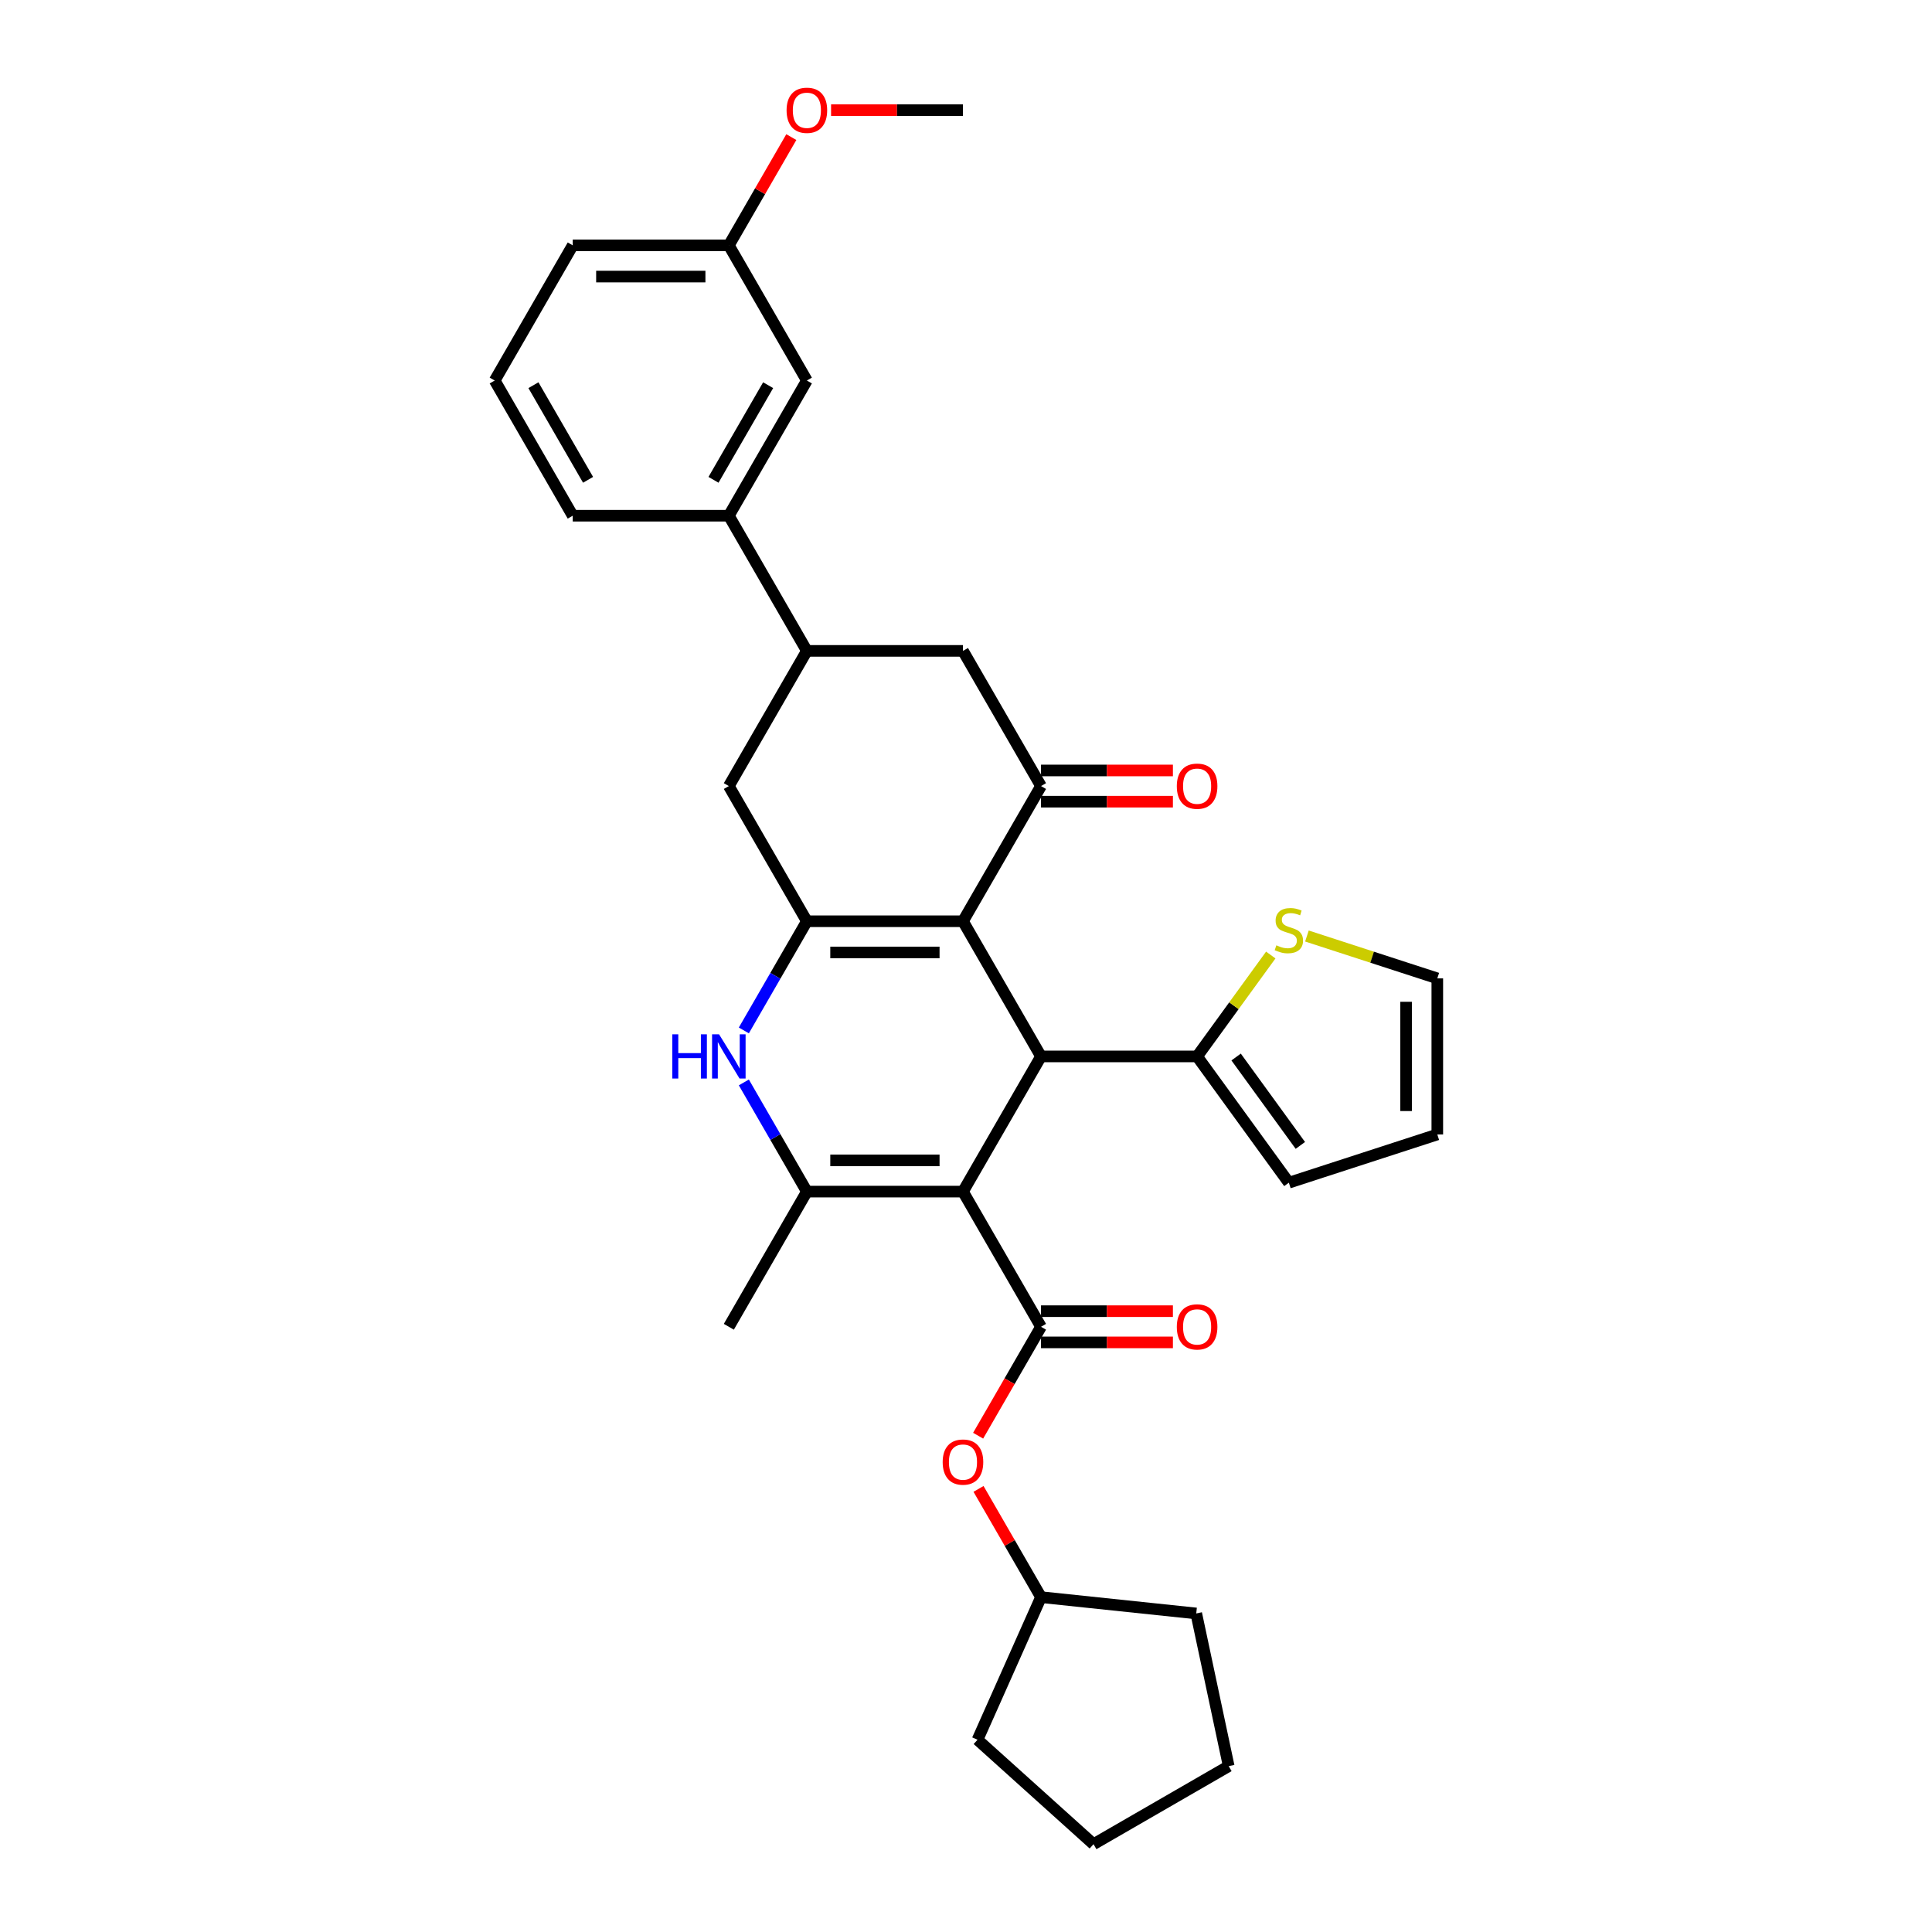 <?xml version='1.0' encoding='iso-8859-1'?>
<svg version='1.1' baseProfile='full'
              xmlns='http://www.w3.org/2000/svg'
                      xmlns:rdkit='http://www.rdkit.org/xml'
                      xmlns:xlink='http://www.w3.org/1999/xlink'
                  xml:space='preserve'
width='1000px' height='1000px' viewBox='0 0 1000 1000'>
<!-- END OF HEADER -->
<rect style='opacity:1.0;fill:#FFFFFF;stroke:none' width='1000' height='1000' x='0' y='0'> </rect>
<path class='bond-2' d='M 498.431,616.772 L 538.827,546.803' style='fill:none;fill-rule:evenodd;stroke:#000000;stroke-width:6px;stroke-linecap:butt;stroke-linejoin:miter;stroke-opacity:1' />
<path class='bond-3' d='M 498.431,616.772 L 417.638,616.772' style='fill:none;fill-rule:evenodd;stroke:#000000;stroke-width:6px;stroke-linecap:butt;stroke-linejoin:miter;stroke-opacity:1' />
<path class='bond-3' d='M 486.312,600.613 L 429.757,600.613' style='fill:none;fill-rule:evenodd;stroke:#000000;stroke-width:6px;stroke-linecap:butt;stroke-linejoin:miter;stroke-opacity:1' />
<path class='bond-4' d='M 498.431,616.772 L 538.827,686.74' style='fill:none;fill-rule:evenodd;stroke:#000000;stroke-width:6px;stroke-linecap:butt;stroke-linejoin:miter;stroke-opacity:1' />
<path class='bond-0' d='M 498.431,476.835 L 538.827,546.803' style='fill:none;fill-rule:evenodd;stroke:#000000;stroke-width:6px;stroke-linecap:butt;stroke-linejoin:miter;stroke-opacity:1' />
<path class='bond-6' d='M 498.431,476.835 L 538.827,406.866' style='fill:none;fill-rule:evenodd;stroke:#000000;stroke-width:6px;stroke-linecap:butt;stroke-linejoin:miter;stroke-opacity:1' />
<path class='bond-32' d='M 498.431,476.835 L 417.638,476.835' style='fill:none;fill-rule:evenodd;stroke:#000000;stroke-width:6px;stroke-linecap:butt;stroke-linejoin:miter;stroke-opacity:1' />
<path class='bond-32' d='M 486.312,492.993 L 429.757,492.993' style='fill:none;fill-rule:evenodd;stroke:#000000;stroke-width:6px;stroke-linecap:butt;stroke-linejoin:miter;stroke-opacity:1' />
<path class='bond-1' d='M 417.638,476.835 L 401.326,505.089' style='fill:none;fill-rule:evenodd;stroke:#000000;stroke-width:6px;stroke-linecap:butt;stroke-linejoin:miter;stroke-opacity:1' />
<path class='bond-1' d='M 401.326,505.089 L 385.013,533.343' style='fill:none;fill-rule:evenodd;stroke:#0000FF;stroke-width:6px;stroke-linecap:butt;stroke-linejoin:miter;stroke-opacity:1' />
<path class='bond-9' d='M 417.638,476.835 L 377.242,406.866' style='fill:none;fill-rule:evenodd;stroke:#000000;stroke-width:6px;stroke-linecap:butt;stroke-linejoin:miter;stroke-opacity:1' />
<path class='bond-7' d='M 538.827,546.803 L 619.62,546.803' style='fill:none;fill-rule:evenodd;stroke:#000000;stroke-width:6px;stroke-linecap:butt;stroke-linejoin:miter;stroke-opacity:1' />
<path class='bond-5' d='M 417.638,616.772 L 401.326,588.517' style='fill:none;fill-rule:evenodd;stroke:#000000;stroke-width:6px;stroke-linecap:butt;stroke-linejoin:miter;stroke-opacity:1' />
<path class='bond-5' d='M 401.326,588.517 L 385.013,560.263' style='fill:none;fill-rule:evenodd;stroke:#0000FF;stroke-width:6px;stroke-linecap:butt;stroke-linejoin:miter;stroke-opacity:1' />
<path class='bond-20' d='M 417.638,616.772 L 377.242,686.74' style='fill:none;fill-rule:evenodd;stroke:#000000;stroke-width:6px;stroke-linecap:butt;stroke-linejoin:miter;stroke-opacity:1' />
<path class='bond-11' d='M 538.827,686.74 L 522.552,714.93' style='fill:none;fill-rule:evenodd;stroke:#000000;stroke-width:6px;stroke-linecap:butt;stroke-linejoin:miter;stroke-opacity:1' />
<path class='bond-11' d='M 522.552,714.93 L 506.277,743.119' style='fill:none;fill-rule:evenodd;stroke:#FF0000;stroke-width:6px;stroke-linecap:butt;stroke-linejoin:miter;stroke-opacity:1' />
<path class='bond-14' d='M 538.827,694.819 L 572.962,694.819' style='fill:none;fill-rule:evenodd;stroke:#000000;stroke-width:6px;stroke-linecap:butt;stroke-linejoin:miter;stroke-opacity:1' />
<path class='bond-14' d='M 572.962,694.819 L 607.097,694.819' style='fill:none;fill-rule:evenodd;stroke:#FF0000;stroke-width:6px;stroke-linecap:butt;stroke-linejoin:miter;stroke-opacity:1' />
<path class='bond-14' d='M 538.827,678.661 L 572.962,678.661' style='fill:none;fill-rule:evenodd;stroke:#000000;stroke-width:6px;stroke-linecap:butt;stroke-linejoin:miter;stroke-opacity:1' />
<path class='bond-14' d='M 572.962,678.661 L 607.097,678.661' style='fill:none;fill-rule:evenodd;stroke:#FF0000;stroke-width:6px;stroke-linecap:butt;stroke-linejoin:miter;stroke-opacity:1' />
<path class='bond-10' d='M 538.827,406.866 L 498.431,336.898' style='fill:none;fill-rule:evenodd;stroke:#000000;stroke-width:6px;stroke-linecap:butt;stroke-linejoin:miter;stroke-opacity:1' />
<path class='bond-15' d='M 538.827,414.946 L 572.962,414.946' style='fill:none;fill-rule:evenodd;stroke:#000000;stroke-width:6px;stroke-linecap:butt;stroke-linejoin:miter;stroke-opacity:1' />
<path class='bond-15' d='M 572.962,414.946 L 607.097,414.946' style='fill:none;fill-rule:evenodd;stroke:#FF0000;stroke-width:6px;stroke-linecap:butt;stroke-linejoin:miter;stroke-opacity:1' />
<path class='bond-15' d='M 538.827,398.787 L 572.962,398.787' style='fill:none;fill-rule:evenodd;stroke:#000000;stroke-width:6px;stroke-linecap:butt;stroke-linejoin:miter;stroke-opacity:1' />
<path class='bond-15' d='M 572.962,398.787 L 607.097,398.787' style='fill:none;fill-rule:evenodd;stroke:#FF0000;stroke-width:6px;stroke-linecap:butt;stroke-linejoin:miter;stroke-opacity:1' />
<path class='bond-12' d='M 619.62,546.803 L 638.686,520.56' style='fill:none;fill-rule:evenodd;stroke:#000000;stroke-width:6px;stroke-linecap:butt;stroke-linejoin:miter;stroke-opacity:1' />
<path class='bond-12' d='M 638.686,520.56 L 657.753,494.318' style='fill:none;fill-rule:evenodd;stroke:#CCCC00;stroke-width:6px;stroke-linecap:butt;stroke-linejoin:miter;stroke-opacity:1' />
<path class='bond-16' d='M 619.62,546.803 L 667.109,612.166' style='fill:none;fill-rule:evenodd;stroke:#000000;stroke-width:6px;stroke-linecap:butt;stroke-linejoin:miter;stroke-opacity:1' />
<path class='bond-16' d='M 639.816,547.11 L 673.058,592.864' style='fill:none;fill-rule:evenodd;stroke:#000000;stroke-width:6px;stroke-linecap:butt;stroke-linejoin:miter;stroke-opacity:1' />
<path class='bond-8' d='M 417.638,336.898 L 377.242,406.866' style='fill:none;fill-rule:evenodd;stroke:#000000;stroke-width:6px;stroke-linecap:butt;stroke-linejoin:miter;stroke-opacity:1' />
<path class='bond-13' d='M 417.638,336.898 L 377.242,266.929' style='fill:none;fill-rule:evenodd;stroke:#000000;stroke-width:6px;stroke-linecap:butt;stroke-linejoin:miter;stroke-opacity:1' />
<path class='bond-34' d='M 417.638,336.898 L 498.431,336.898' style='fill:none;fill-rule:evenodd;stroke:#000000;stroke-width:6px;stroke-linecap:butt;stroke-linejoin:miter;stroke-opacity:1' />
<path class='bond-22' d='M 506.482,770.653 L 522.655,798.665' style='fill:none;fill-rule:evenodd;stroke:#FF0000;stroke-width:6px;stroke-linecap:butt;stroke-linejoin:miter;stroke-opacity:1' />
<path class='bond-22' d='M 522.655,798.665 L 538.827,826.677' style='fill:none;fill-rule:evenodd;stroke:#000000;stroke-width:6px;stroke-linecap:butt;stroke-linejoin:miter;stroke-opacity:1' />
<path class='bond-17' d='M 676.464,484.48 L 710.206,495.444' style='fill:none;fill-rule:evenodd;stroke:#CCCC00;stroke-width:6px;stroke-linecap:butt;stroke-linejoin:miter;stroke-opacity:1' />
<path class='bond-17' d='M 710.206,495.444 L 743.947,506.407' style='fill:none;fill-rule:evenodd;stroke:#000000;stroke-width:6px;stroke-linecap:butt;stroke-linejoin:miter;stroke-opacity:1' />
<path class='bond-18' d='M 377.242,266.929 L 417.638,196.961' style='fill:none;fill-rule:evenodd;stroke:#000000;stroke-width:6px;stroke-linecap:butt;stroke-linejoin:miter;stroke-opacity:1' />
<path class='bond-18' d='M 369.308,248.355 L 397.585,199.377' style='fill:none;fill-rule:evenodd;stroke:#000000;stroke-width:6px;stroke-linecap:butt;stroke-linejoin:miter;stroke-opacity:1' />
<path class='bond-24' d='M 377.242,266.929 L 296.449,266.929' style='fill:none;fill-rule:evenodd;stroke:#000000;stroke-width:6px;stroke-linecap:butt;stroke-linejoin:miter;stroke-opacity:1' />
<path class='bond-19' d='M 667.109,612.166 L 743.947,587.199' style='fill:none;fill-rule:evenodd;stroke:#000000;stroke-width:6px;stroke-linecap:butt;stroke-linejoin:miter;stroke-opacity:1' />
<path class='bond-33' d='M 743.947,506.407 L 743.947,587.199' style='fill:none;fill-rule:evenodd;stroke:#000000;stroke-width:6px;stroke-linecap:butt;stroke-linejoin:miter;stroke-opacity:1' />
<path class='bond-33' d='M 727.788,518.526 L 727.788,575.081' style='fill:none;fill-rule:evenodd;stroke:#000000;stroke-width:6px;stroke-linecap:butt;stroke-linejoin:miter;stroke-opacity:1' />
<path class='bond-21' d='M 417.638,196.961 L 377.242,126.992' style='fill:none;fill-rule:evenodd;stroke:#000000;stroke-width:6px;stroke-linecap:butt;stroke-linejoin:miter;stroke-opacity:1' />
<path class='bond-23' d='M 377.242,126.992 L 393.415,98.981' style='fill:none;fill-rule:evenodd;stroke:#000000;stroke-width:6px;stroke-linecap:butt;stroke-linejoin:miter;stroke-opacity:1' />
<path class='bond-23' d='M 393.415,98.981 L 409.587,70.969' style='fill:none;fill-rule:evenodd;stroke:#FF0000;stroke-width:6px;stroke-linecap:butt;stroke-linejoin:miter;stroke-opacity:1' />
<path class='bond-36' d='M 377.242,126.992 L 296.449,126.992' style='fill:none;fill-rule:evenodd;stroke:#000000;stroke-width:6px;stroke-linecap:butt;stroke-linejoin:miter;stroke-opacity:1' />
<path class='bond-36' d='M 365.123,143.151 L 308.568,143.151' style='fill:none;fill-rule:evenodd;stroke:#000000;stroke-width:6px;stroke-linecap:butt;stroke-linejoin:miter;stroke-opacity:1' />
<path class='bond-28' d='M 538.827,826.677 L 619.177,835.122' style='fill:none;fill-rule:evenodd;stroke:#000000;stroke-width:6px;stroke-linecap:butt;stroke-linejoin:miter;stroke-opacity:1' />
<path class='bond-29' d='M 538.827,826.677 L 505.966,900.485' style='fill:none;fill-rule:evenodd;stroke:#000000;stroke-width:6px;stroke-linecap:butt;stroke-linejoin:miter;stroke-opacity:1' />
<path class='bond-27' d='M 430.161,57.024 L 464.296,57.024' style='fill:none;fill-rule:evenodd;stroke:#FF0000;stroke-width:6px;stroke-linecap:butt;stroke-linejoin:miter;stroke-opacity:1' />
<path class='bond-27' d='M 464.296,57.024 L 498.431,57.024' style='fill:none;fill-rule:evenodd;stroke:#000000;stroke-width:6px;stroke-linecap:butt;stroke-linejoin:miter;stroke-opacity:1' />
<path class='bond-25' d='M 296.449,266.929 L 256.053,196.961' style='fill:none;fill-rule:evenodd;stroke:#000000;stroke-width:6px;stroke-linecap:butt;stroke-linejoin:miter;stroke-opacity:1' />
<path class='bond-25' d='M 304.384,248.355 L 276.106,199.377' style='fill:none;fill-rule:evenodd;stroke:#000000;stroke-width:6px;stroke-linecap:butt;stroke-linejoin:miter;stroke-opacity:1' />
<path class='bond-26' d='M 256.053,196.961 L 296.449,126.992' style='fill:none;fill-rule:evenodd;stroke:#000000;stroke-width:6px;stroke-linecap:butt;stroke-linejoin:miter;stroke-opacity:1' />
<path class='bond-31' d='M 619.177,835.122 L 635.975,914.149' style='fill:none;fill-rule:evenodd;stroke:#000000;stroke-width:6px;stroke-linecap:butt;stroke-linejoin:miter;stroke-opacity:1' />
<path class='bond-30' d='M 505.966,900.485 L 566.007,954.545' style='fill:none;fill-rule:evenodd;stroke:#000000;stroke-width:6px;stroke-linecap:butt;stroke-linejoin:miter;stroke-opacity:1' />
<path class='bond-35' d='M 566.007,954.545 L 635.975,914.149' style='fill:none;fill-rule:evenodd;stroke:#000000;stroke-width:6px;stroke-linecap:butt;stroke-linejoin:miter;stroke-opacity:1' />
<path  class='atom-6' d='M 347.979 535.363
L 351.081 535.363
L 351.081 545.09
L 362.78 545.09
L 362.78 535.363
L 365.883 535.363
L 365.883 558.243
L 362.78 558.243
L 362.78 547.676
L 351.081 547.676
L 351.081 558.243
L 347.979 558.243
L 347.979 535.363
' fill='#0000FF'/>
<path  class='atom-6' d='M 372.184 535.363
L 379.682 547.482
Q 380.425 548.678, 381.621 550.843
Q 382.817 553.008, 382.881 553.137
L 382.881 535.363
L 385.919 535.363
L 385.919 558.243
L 382.784 558.243
L 374.737 544.993
Q 373.8 543.442, 372.798 541.665
Q 371.829 539.887, 371.538 539.338
L 371.538 558.243
L 368.565 558.243
L 368.565 535.363
L 372.184 535.363
' fill='#0000FF'/>
<path  class='atom-12' d='M 487.928 756.773
Q 487.928 751.279, 490.643 748.209
Q 493.357 745.139, 498.431 745.139
Q 503.505 745.139, 506.219 748.209
Q 508.934 751.279, 508.934 756.773
Q 508.934 762.332, 506.187 765.499
Q 503.44 768.633, 498.431 768.633
Q 493.389 768.633, 490.643 765.499
Q 487.928 762.364, 487.928 756.773
M 498.431 766.048
Q 501.921 766.048, 503.796 763.721
Q 505.702 761.362, 505.702 756.773
Q 505.702 752.281, 503.796 750.019
Q 501.921 747.724, 498.431 747.724
Q 494.941 747.724, 493.034 749.987
Q 491.16 752.249, 491.16 756.773
Q 491.16 761.394, 493.034 763.721
Q 494.941 766.048, 498.431 766.048
' fill='#FF0000'/>
<path  class='atom-13' d='M 660.645 489.294
Q 660.904 489.391, 661.97 489.843
Q 663.037 490.295, 664.2 490.586
Q 665.396 490.845, 666.559 490.845
Q 668.724 490.845, 669.985 489.811
Q 671.245 488.744, 671.245 486.902
Q 671.245 485.642, 670.599 484.866
Q 669.985 484.091, 669.015 483.67
Q 668.046 483.25, 666.43 482.766
Q 664.394 482.152, 663.166 481.57
Q 661.97 480.988, 661.098 479.76
Q 660.257 478.532, 660.257 476.464
Q 660.257 473.588, 662.196 471.81
Q 664.168 470.033, 668.046 470.033
Q 670.696 470.033, 673.701 471.293
L 672.958 473.781
Q 670.211 472.65, 668.143 472.65
Q 665.913 472.65, 664.685 473.588
Q 663.457 474.492, 663.489 476.076
Q 663.489 477.304, 664.103 478.047
Q 664.749 478.791, 665.654 479.211
Q 666.591 479.631, 668.143 480.116
Q 670.211 480.762, 671.439 481.408
Q 672.667 482.055, 673.54 483.38
Q 674.445 484.672, 674.445 486.902
Q 674.445 490.069, 672.312 491.782
Q 670.211 493.463, 666.688 493.463
Q 664.652 493.463, 663.101 493.01
Q 661.582 492.59, 659.773 491.847
L 660.645 489.294
' fill='#CCCC00'/>
<path  class='atom-15' d='M 609.117 686.805
Q 609.117 681.311, 611.831 678.241
Q 614.546 675.171, 619.62 675.171
Q 624.694 675.171, 627.408 678.241
Q 630.123 681.311, 630.123 686.805
Q 630.123 692.363, 627.376 695.53
Q 624.629 698.665, 619.62 698.665
Q 614.578 698.665, 611.831 695.53
Q 609.117 692.396, 609.117 686.805
M 619.62 696.08
Q 623.11 696.08, 624.984 693.753
Q 626.891 691.394, 626.891 686.805
Q 626.891 682.313, 624.984 680.05
Q 623.11 677.756, 619.62 677.756
Q 616.13 677.756, 614.223 680.018
Q 612.349 682.28, 612.349 686.805
Q 612.349 691.426, 614.223 693.753
Q 616.13 696.08, 619.62 696.08
' fill='#FF0000'/>
<path  class='atom-16' d='M 609.117 406.931
Q 609.117 401.437, 611.831 398.367
Q 614.546 395.297, 619.62 395.297
Q 624.694 395.297, 627.408 398.367
Q 630.123 401.437, 630.123 406.931
Q 630.123 412.489, 627.376 415.657
Q 624.629 418.791, 619.62 418.791
Q 614.578 418.791, 611.831 415.657
Q 609.117 412.522, 609.117 406.931
M 619.62 416.206
Q 623.11 416.206, 624.984 413.879
Q 626.891 411.52, 626.891 406.931
Q 626.891 402.439, 624.984 400.177
Q 623.11 397.882, 619.62 397.882
Q 616.13 397.882, 614.223 400.144
Q 612.349 402.407, 612.349 406.931
Q 612.349 411.552, 614.223 413.879
Q 616.13 416.206, 619.62 416.206
' fill='#FF0000'/>
<path  class='atom-24' d='M 407.135 57.089
Q 407.135 51.595, 409.85 48.525
Q 412.565 45.455, 417.638 45.455
Q 422.712 45.455, 425.427 48.525
Q 428.141 51.595, 428.141 57.089
Q 428.141 62.647, 425.394 65.814
Q 422.647 68.949, 417.638 68.949
Q 412.597 68.949, 409.85 65.814
Q 407.135 62.679, 407.135 57.089
M 417.638 66.364
Q 421.129 66.364, 423.003 64.037
Q 424.91 61.678, 424.91 57.089
Q 424.91 52.597, 423.003 50.334
Q 421.129 48.04, 417.638 48.04
Q 414.148 48.04, 412.241 50.302
Q 410.367 52.564, 410.367 57.089
Q 410.367 61.71, 412.241 64.037
Q 414.148 66.364, 417.638 66.364
' fill='#FF0000'/>
</svg>
